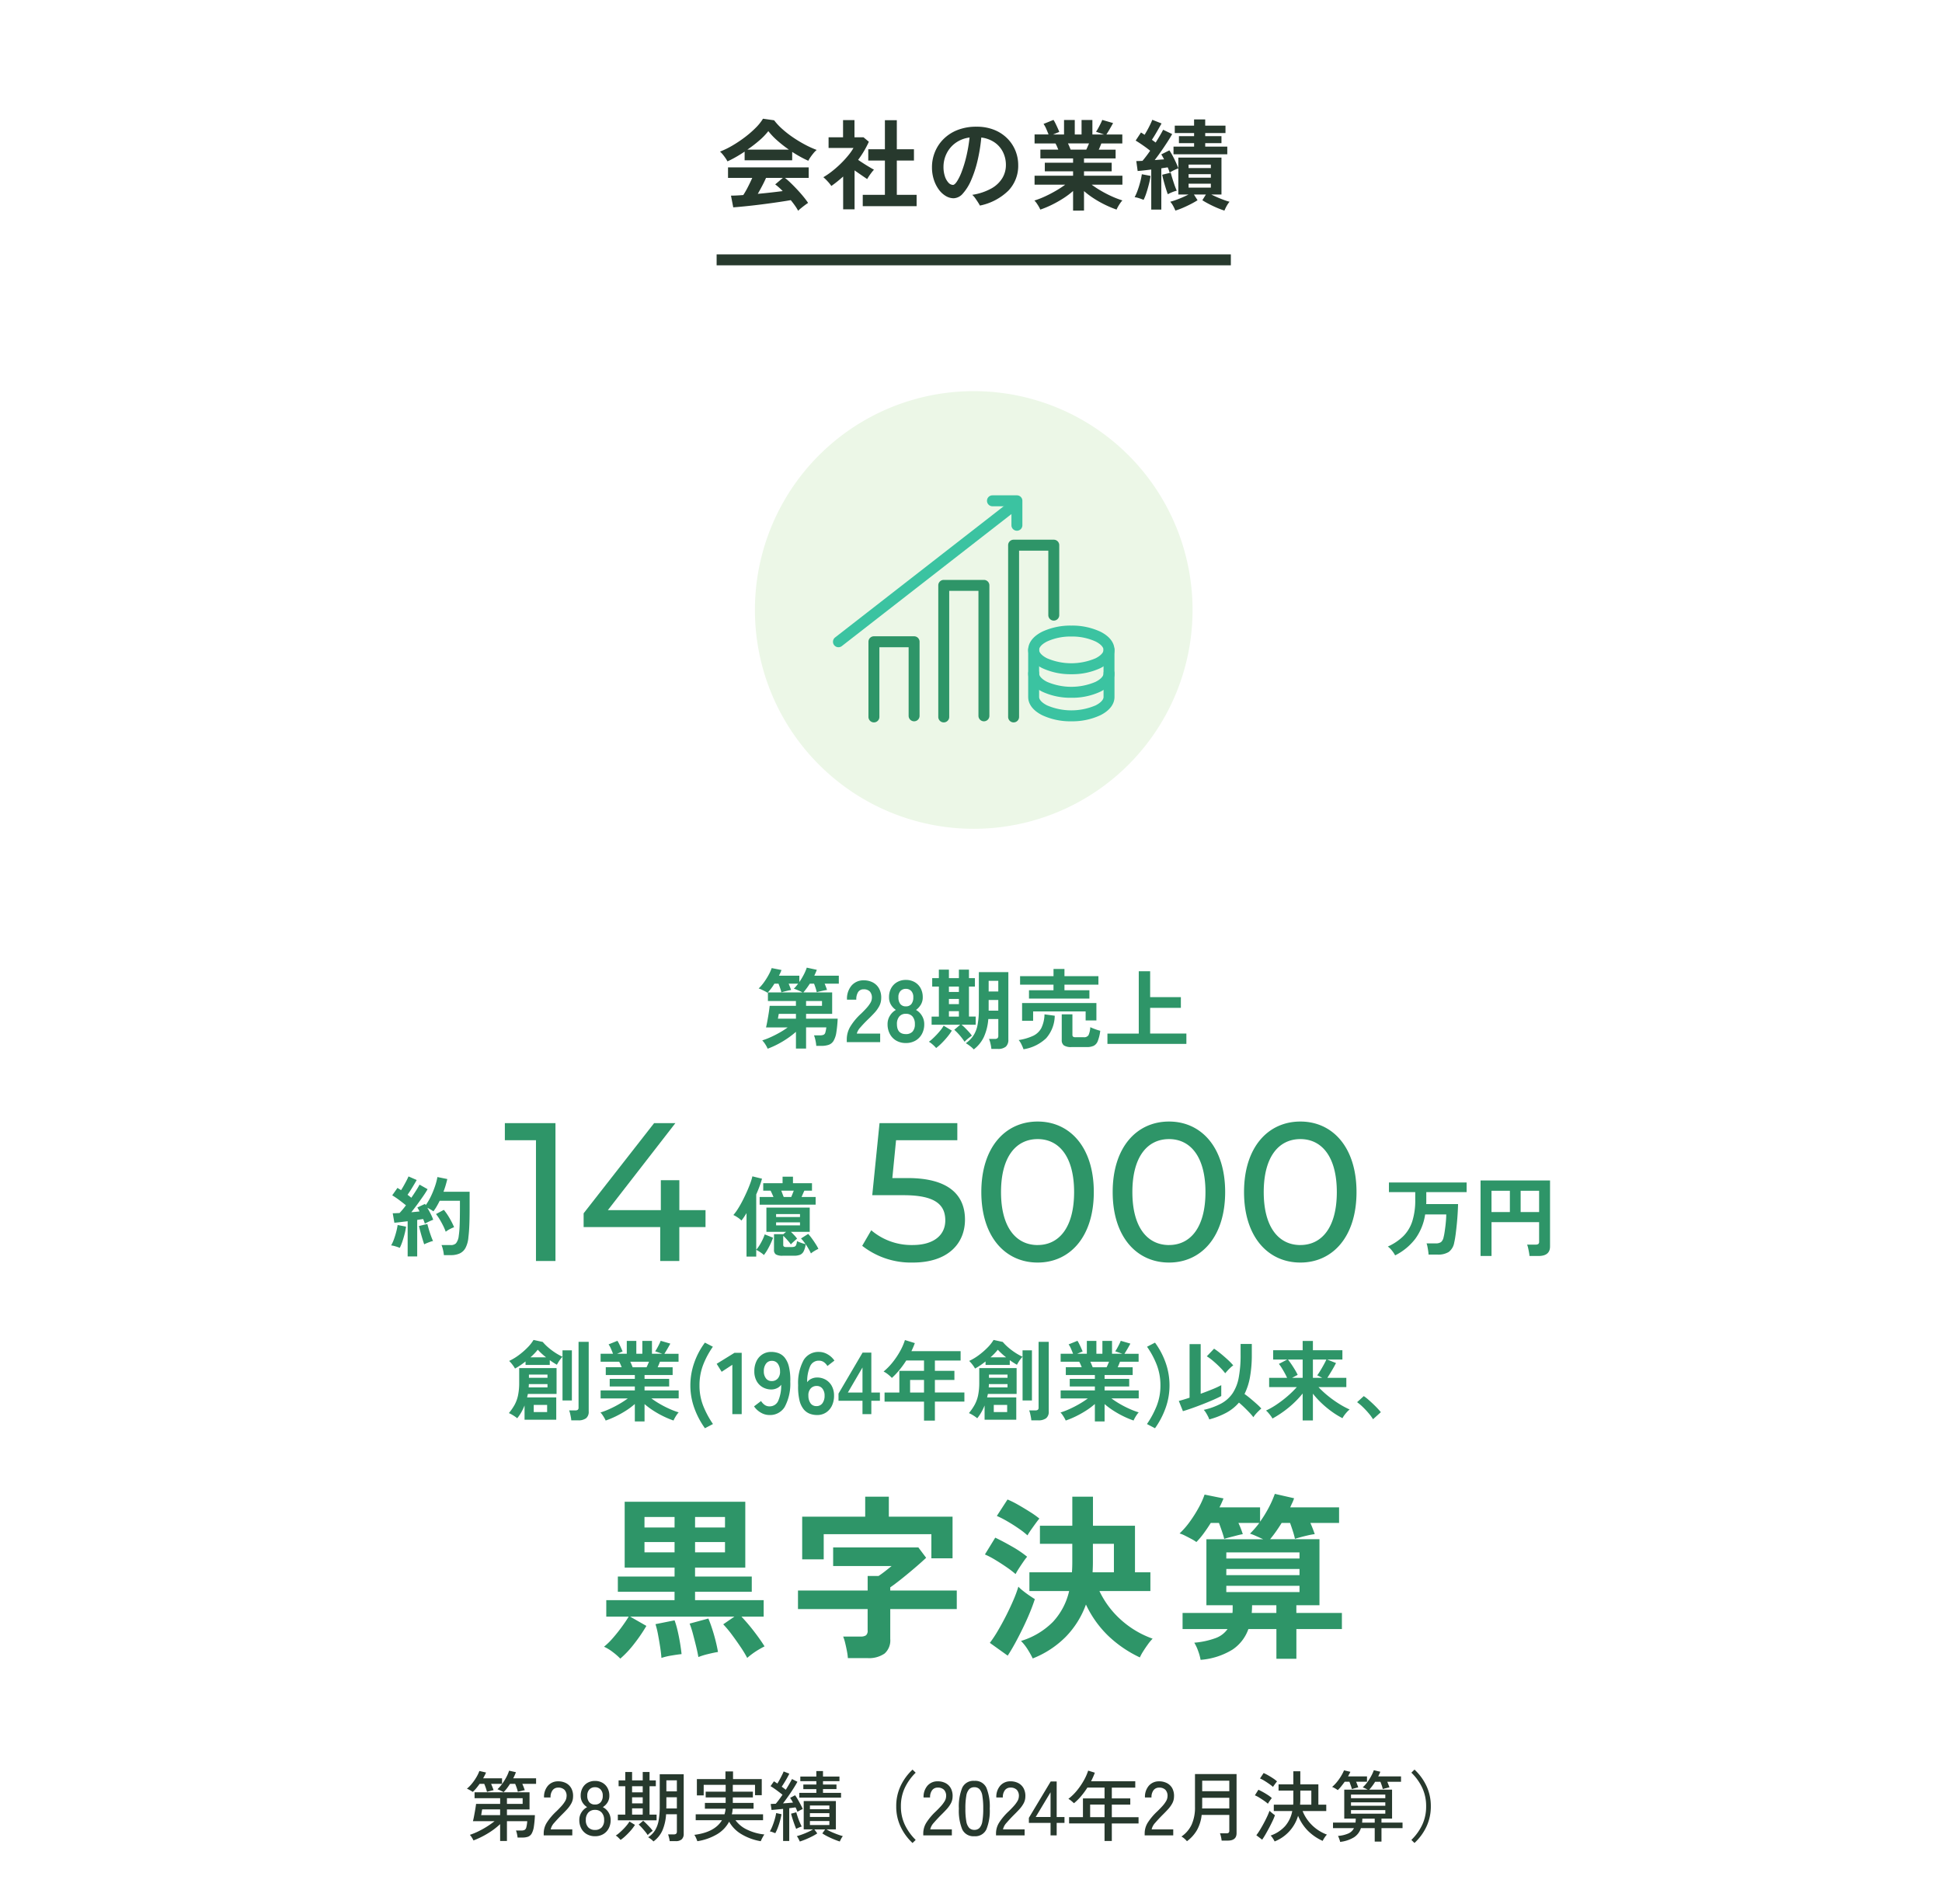 <svg xmlns="http://www.w3.org/2000/svg" width="355" height="348" viewBox="0 0 355 348">
  <g id="グループ_2074" data-name="グループ 2074" transform="translate(13419 -6878.578)">
    <path id="_1000_F_962035266_kceVwJxyztzbqQ0mcsGFZWrDhv7pE0Q6" data-name="1000_F_962035266_kceVwJxyztzbqQ0mcsGFZWrDhv7pE0Q6" d="M0,0H355V348H0Z" transform="translate(-13419 6878.578)" fill="#fff"/>
    <path id="パス_547" data-name="パス 547" d="M-32.346,1.53a8.585,8.585,0,0,0-.567-.918q-.351-.5-.783-1.026-.828.144-1.908.306T-37.89.216q-1.206.162-2.385.3t-2.2.234q-1.017.1-1.737.153l-.414-2.142q.4,0,.981-.027t1.269-.081a15.915,15.915,0,0,0,.855-1.494q.441-.864.783-1.638h-4.428V-6.408H-30.42v1.926h-4.338a13.438,13.438,0,0,1,1.08.954q.594.576,1.206,1.233t1.125,1.287a13.476,13.476,0,0,1,.819,1.1q-.234.144-.594.414t-.7.549A4.981,4.981,0,0,0-32.346,1.53ZM-45.27-7.506a5.234,5.234,0,0,0-.36-.594q-.234-.342-.5-.666a4.253,4.253,0,0,0-.5-.522,15.816,15.816,0,0,0,2.3-1.125,22.867,22.867,0,0,0,2.277-1.53,18.73,18.73,0,0,0,1.962-1.71A9.109,9.109,0,0,0-38.772-15.3l2.034.288a11.021,11.021,0,0,0,1.476,1.584,18.508,18.508,0,0,0,1.971,1.539A23.551,23.551,0,0,0-31.1-10.566a17.341,17.341,0,0,0,2.142.972,4.108,4.108,0,0,0-.576.585q-.306.369-.567.747a4.659,4.659,0,0,0-.387.648q-.7-.306-1.449-.72t-1.5-.9V-7.7h-8.694V-9.288q-.828.558-1.638,1.017T-45.27-7.506Zm3.636-2.142h7.6a22.119,22.119,0,0,1-2.088-1.629A12.926,12.926,0,0,1-37.8-13.032a11.489,11.489,0,0,1-1.638,1.7A23.052,23.052,0,0,1-41.634-9.648Zm1.908,8.082q1.206-.108,2.394-.243t2.16-.261A11.265,11.265,0,0,0-36.54-3.294l1.4-1.188h-3.078q-.306.7-.711,1.467T-39.726-1.566ZM-20.538.684v-2.07h4.05V-7.65H-19.53V-9.72h3.042v-5.31h2.178v5.31h3.132v2.07H-14.31v6.264h3.618V.684Zm-3.582.576V-4.734q-.5.45-1.044.891t-1.116.837a6.6,6.6,0,0,0-.684-.846,8.7,8.7,0,0,0-.774-.756,13.46,13.46,0,0,0,1.521-1.035,19.3,19.3,0,0,0,1.575-1.368,18.082,18.082,0,0,0,1.4-1.512A10.257,10.257,0,0,0-22.23-9.954h-4.554V-11.9h2.646v-3.15h2.088v3.15h1.656l.972.81a17.525,17.525,0,0,1-1.962,3.312q.468.324,1.017.675t1.053.648q.5.3.828.477a5.265,5.265,0,0,0-.423.495q-.243.315-.468.648t-.351.567q-.486-.324-1.1-.747t-1.206-.837V1.26Zm25-.684Q.738.306.5-.063T.009-.792a3.5,3.5,0,0,0-.531-.594A10.394,10.394,0,0,0,3.015-2.574,5.4,5.4,0,0,0,5-4.482a4.627,4.627,0,0,0,.63-2.34A5.255,5.255,0,0,0,5.1-9.189a4.68,4.68,0,0,0-1.53-1.773,5.47,5.47,0,0,0-2.439-.9,30.392,30.392,0,0,1-.7,4.293A20.53,20.53,0,0,1-.738-4.032a8.811,8.811,0,0,1-1.494,2.4,2.326,2.326,0,0,1-1.692.873A2.819,2.819,0,0,1-5.355-1.17,4.289,4.289,0,0,1-6.633-2.349a6.313,6.313,0,0,1-.909-1.809,7.307,7.307,0,0,1-.342-2.286,7.31,7.31,0,0,1,.54-2.772A7.113,7.113,0,0,1-5.76-11.592,7.479,7.479,0,0,1-3.2-13.239a9.273,9.273,0,0,1,3.456-.6,8.505,8.505,0,0,1,3.258.585A7.079,7.079,0,0,1,5.9-11.682,6.779,6.779,0,0,1,7.38-9.432a6.966,6.966,0,0,1,.5,2.61A6.546,6.546,0,0,1,6.1-2.169,10.36,10.36,0,0,1,.882.576ZM-4.05-3.2q.306,0,.729-.63a9.408,9.408,0,0,0,.873-1.791A22.346,22.346,0,0,0-1.611-8.37a28.057,28.057,0,0,0,.6-3.492,5.559,5.559,0,0,0-2.6,1.017A5.241,5.241,0,0,0-5.229-8.9a5.483,5.483,0,0,0-.549,2.4,5.373,5.373,0,0,0,.252,1.719,3.084,3.084,0,0,0,.648,1.161A1.15,1.15,0,0,0-4.05-3.2Zm21.96,4.7V-2.088A14.347,14.347,0,0,1,16.083-.72,21.029,21.029,0,0,1,14,.45a17.846,17.846,0,0,1-2.079.864,4.965,4.965,0,0,0-.27-.531q-.18-.315-.4-.63a2.846,2.846,0,0,0-.414-.495,15.647,15.647,0,0,0,1.89-.729Q13.734-1.53,14.715-2.1A18.185,18.185,0,0,0,16.47-3.24h-5.6V-4.878H17.91v-.81H12.744V-7.254H17.91v-.792H11.934v-1.6H15.21q-.126-.306-.252-.6a3.977,3.977,0,0,0-.27-.531H10.872V-12.42h2.556q-.18-.468-.423-1.026a4.687,4.687,0,0,0-.495-.9l1.818-.738a6.127,6.127,0,0,1,.387.693q.207.423.387.828t.288.675l-1.134.468h2v-2.646h1.962v2.646h1.242v-2.646h1.98v2.646h2.124l-1.458-.5a7.029,7.029,0,0,0,.405-.657q.225-.405.432-.828a6.983,6.983,0,0,0,.3-.675l1.98.576q-.162.306-.4.72t-.459.783q-.225.369-.369.585H26.91v1.638H23.076q-.234.612-.468,1.134h3.078v1.6H19.908v.792h5.058v1.566H19.908v.81h7.02V-3.24H21.312A18.762,18.762,0,0,0,23.058-2.1a20.57,20.57,0,0,0,1.98,1.017,16.562,16.562,0,0,0,1.89.72,3.544,3.544,0,0,0-.4.495q-.216.315-.4.639a5.591,5.591,0,0,0-.27.54A18.984,18.984,0,0,1,23.814.459,19.554,19.554,0,0,1,21.744-.7,15.872,15.872,0,0,1,19.908-2.07V1.494ZM17.46-9.648h2.862q.126-.252.252-.549t.252-.585H16.974q.144.288.27.594T17.46-9.648ZM36.612,1.494q-.162-.4-.4-.837a3.93,3.93,0,0,0-.54-.783,8.629,8.629,0,0,0,.972-.3Q37.224-.63,37.854-.9t1.152-.54H37.152V-6.228q-.342.126-.8.342a6.113,6.113,0,0,0-.783.432q-.072-.216-.162-.459t-.2-.495q-.27.036-.567.081t-.6.1V1.314H32.2V-6.012q-.7.09-1.35.162t-1.134.108L29.466-7.56q.234,0,.522-.009T30.6-7.6A22.363,22.363,0,0,0,32-9.45q-.576-.468-1.3-.972t-1.35-.882l.972-1.476q.162.09.324.2t.342.216q.252-.414.531-.918t.513-1q.234-.495.36-.819l1.692.666q-.4.72-.873,1.539t-.891,1.449q.18.126.351.252t.333.252q.936-1.476,1.368-2.34l1.656.792q-.36.648-.891,1.467T34.011-9.351q-.6.855-1.179,1.611l.882-.072q.432-.036.828-.054-.126-.27-.261-.5t-.243-.414l1.476-.738a11.176,11.176,0,0,1,.621,1.044q.315.594.585,1.188t.432,1.044V-8.19h7.884v6.75H43.182q.54.27,1.17.54t1.206.477a9.332,9.332,0,0,0,.954.3,4.829,4.829,0,0,0-.531.783,8.1,8.1,0,0,0-.405.837q-.63-.2-1.386-.522T42.723.279Q42.012-.09,41.544-.4l.648-1.044H40L40.662-.4q-.468.306-1.179.675T38.016.972A13.92,13.92,0,0,1,36.612,1.494ZM36.27-8.8v-1.4h3.762v-.63H37.26v-1.278h2.772v-.576H36.5v-1.35h3.528v-1.134h2.034v1.134h3.708v1.35H42.066v.576h2.97v1.278h-2.97v.63H46.1v1.4ZM30.8-.468q-.342-.144-.819-.3a4.2,4.2,0,0,0-.819-.189,8.746,8.746,0,0,0,.54-1.224q.27-.738.477-1.53a12.613,12.613,0,0,0,.3-1.44l1.6.306a14.259,14.259,0,0,1-.3,1.476q-.207.828-.459,1.6A8.761,8.761,0,0,1,30.8-.468Zm4.428-1.026q-.144-.378-.342-1.008T34.5-3.825q-.189-.693-.3-1.233l1.566-.378q.108.45.3,1.071t.4,1.224q.216.6.4,1a5.384,5.384,0,0,0-.837.27A7.71,7.71,0,0,0,35.226-1.494Zm3.8-1.206h4.068v-.72H39.024Zm0-1.818h4.068v-.648H39.024Zm0-1.764h4.068v-.63H39.024Z" transform="translate(-13240.75 6915.578)" fill="#27392d"/>
    <path id="パス_548" data-name="パス 548" d="M94,1H0V-1H94Z" transform="translate(-13288 6926.078)" fill="#27392d"/>
    <path id="パス_559" data-name="パス 559" d="M-86.576,1.022v-3.08A13.374,13.374,0,0,1-88.858-.343,15.774,15.774,0,0,1-91.448.924a4.247,4.247,0,0,0-.294-.532,2.875,2.875,0,0,0-.364-.49,12.879,12.879,0,0,0,1.561-.644,16.145,16.145,0,0,0,1.568-.875A15.5,15.5,0,0,0-87.584-2.6h-3.962q.084-.308.168-.742t.168-.9q.084-.462.147-.868t.091-.644h4.4V-6.8h-4.676V-7.882H-81.2v3.136h-4.13V-3.7h5.11A18.164,18.164,0,0,1-80.409-1.6a3.734,3.734,0,0,1-.385,1.239,1.314,1.314,0,0,1-.672.6A3,3,0,0,1-82.53.392h-.854A5.48,5.48,0,0,0-83.5-.294a3.375,3.375,0,0,0-.182-.6h1.022a1.186,1.186,0,0,0,.567-.112.753.753,0,0,0,.308-.483A6.077,6.077,0,0,0-81.62-2.6h-3.71V1.022Zm.63-8.918a1.95,1.95,0,0,0-.294-.168q-.224-.112-.469-.224a2.383,2.383,0,0,0-.357-.14,7.074,7.074,0,0,0,.875-1.008,9.761,9.761,0,0,0,.756-1.218,7.043,7.043,0,0,0,.5-1.176l1.246.28a8.325,8.325,0,0,1-.5,1.12h4.186v1.008h-2.52q.14.308.259.623t.189.539a2.815,2.815,0,0,0-.406.077q-.252.063-.5.119a3.059,3.059,0,0,0-.357.1,6.506,6.506,0,0,0-.21-.728q-.14-.406-.28-.728h-.938q-.28.434-.581.833A6.606,6.606,0,0,1-85.946-7.9Zm-5.628-.056q-.084-.056-.294-.182t-.434-.245a1.531,1.531,0,0,0-.35-.147,6.7,6.7,0,0,0,.931-.952,9.354,9.354,0,0,0,.812-1.169,6.568,6.568,0,0,0,.539-1.127l1.218.28a5.028,5.028,0,0,1-.238.518q-.14.266-.294.546h3.458v1.008h-2q.126.294.252.609t.2.553a2.936,2.936,0,0,0-.371.077l-.483.126q-.238.063-.35.105-.07-.294-.21-.707t-.294-.763h-.84q-.308.434-.623.812A6.587,6.587,0,0,1-91.574-7.952ZM-90.048-3.7h3.472v-1.05h-3.276q-.014.042-.056.266t-.077.462A2.246,2.246,0,0,1-90.048-3.7Zm4.718-2.058h2.87V-6.8h-2.87ZM-78.61,0V-.392a3.7,3.7,0,0,1,.6-1.988,10.784,10.784,0,0,1,1.729-2.03q.476-.462.889-.917a5.638,5.638,0,0,0,.679-.9,1.822,1.822,0,0,0,.28-.868,1.594,1.594,0,0,0-.378-1.232,1.553,1.553,0,0,0-1.148-.406,1.244,1.244,0,0,0-1.022.469,2.083,2.083,0,0,0-.378,1.337h-1.19a3.09,3.09,0,0,1,.721-2.163,2.412,2.412,0,0,1,1.869-.791,3.027,3.027,0,0,1,1.435.329,2.306,2.306,0,0,1,.966.959,2.953,2.953,0,0,1,.315,1.526,2.647,2.647,0,0,1-.322,1.225,5.511,5.511,0,0,1-.8,1.1q-.49.532-1.092,1.12-.672.686-1.225,1.323a2.576,2.576,0,0,0-.651,1.2h3.948V0Zm9.38.154a2.958,2.958,0,0,1-1.491-.371A2.6,2.6,0,0,1-71.736-1.26,3.182,3.182,0,0,1-72.1-2.8a2.537,2.537,0,0,1,.413-1.435,2.679,2.679,0,0,1,1.015-.931,2.623,2.623,0,0,1-.847-.847,2.311,2.311,0,0,1-.329-1.253,2.865,2.865,0,0,1,.336-1.407,2.4,2.4,0,0,1,.924-.945,2.689,2.689,0,0,1,1.358-.336,2.689,2.689,0,0,1,1.358.336,2.4,2.4,0,0,1,.924.945,2.865,2.865,0,0,1,.336,1.407,2.275,2.275,0,0,1-.336,1.253,2.691,2.691,0,0,1-.854.847,2.6,2.6,0,0,1,1.022.931A2.569,2.569,0,0,1-66.374-2.8a3.182,3.182,0,0,1-.364,1.54A2.614,2.614,0,0,1-67.746-.217,2.919,2.919,0,0,1-69.23.154Zm0-1.148a1.618,1.618,0,0,0,1.218-.462,1.876,1.876,0,0,0,.448-1.358,1.938,1.938,0,0,0-.448-1.358,1.569,1.569,0,0,0-1.218-.49,1.591,1.591,0,0,0-1.225.49,1.919,1.919,0,0,0-.455,1.358,1.858,1.858,0,0,0,.455,1.358A1.641,1.641,0,0,0-69.23-.994Zm0-4.648a1.308,1.308,0,0,0,1.043-.427,1.745,1.745,0,0,0,.371-1.183,1.569,1.569,0,0,0-.4-1.148,1.362,1.362,0,0,0-1.015-.406,1.357,1.357,0,0,0-1.022.406,1.585,1.585,0,0,0-.392,1.148,1.767,1.767,0,0,0,.364,1.183A1.3,1.3,0,0,0-69.23-5.642Zm10.682,6.748a2.9,2.9,0,0,0-.434-.4,5.891,5.891,0,0,0-.532-.371,4.1,4.1,0,0,0,1.281-1.3,5.3,5.3,0,0,0,.644-1.82A14.511,14.511,0,0,0-57.4-5.292v-5.88h4.382V-.28a1.32,1.32,0,0,1-.35.987A1.577,1.577,0,0,1-54.5,1.05H-55.58A4.575,4.575,0,0,0-55.7.406a5.6,5.6,0,0,0-.175-.588h1.064q.546,0,.546-.49V-3.864h-1.974A8.877,8.877,0,0,1-56.9-.924,5.016,5.016,0,0,1-58.548,1.106Zm-6.51-3.864V-3.794H-63.7V-8.988h-1.218v-1.064H-63.7v-1.54h1.246v1.54h1.946v-1.54h1.246v1.54h1.148v1.064h-1.148v5.194h1.288v1.036Zm.5,3.584a5.515,5.515,0,0,0-.42-.434,2.378,2.378,0,0,0-.462-.364,4.256,4.256,0,0,0,.616-.455q.35-.3.721-.672a9.95,9.95,0,0,0,.679-.749,5.719,5.719,0,0,0,.49-.686l1.008.616A8.389,8.389,0,0,1-62.7-.889,12.994,12.994,0,0,1-63.658.1,6.959,6.959,0,0,1-64.554.826ZM-56.2-4.928h1.932V-6.972h-1.918v1.68q0,.1-.007.182T-56.2-4.928Zm.014-3.122h1.918v-2.016h-1.918ZM-59.6-.056a6.084,6.084,0,0,0-.476-.651q-.294-.357-.6-.7a5.88,5.88,0,0,0-.574-.567l.826-.7q.252.21.588.546t.658.686a5.7,5.7,0,0,1,.5.616,2.752,2.752,0,0,0-.287.2q-.189.147-.371.308A2.9,2.9,0,0,0-59.6-.056Zm-2.856-3.738h1.946V-4.942h-1.946Zm0-4.074h1.946v-1.12h-1.946Zm0,2.016h1.946V-6.958h-1.946Zm11.928,6.916q-.042-.14-.14-.378t-.21-.462a1.669,1.669,0,0,0-.2-.322q3.724-.462,5.054-2.674h-4.8V-3.85h5.264q.07-.238.126-.5a3.3,3.3,0,0,0,.07-.525h-3.78V-5.936h3.794V-6.944H-49v-1.05h3.654V-9.24h-4.018v1.932H-50.61V-10.29h5.222v-1.4H-44v1.4h5.25v2.94h-1.232V-9.24h-4.06v1.246h3.668v1.05h-3.668v1.008h3.794v1.064h-3.822a4.374,4.374,0,0,1-.154,1.022h5.712v1.078h-5.04a5.464,5.464,0,0,0,2.107,1.715,9.371,9.371,0,0,0,3.171.889A3.714,3.714,0,0,0-38.5.189q-.14.245-.259.49t-.175.385A10.1,10.1,0,0,1-42.469-.224a6.145,6.145,0,0,1-2.247-2.282A5.88,5.88,0,0,1-46.893-.224,10.123,10.123,0,0,1-50.526,1.064Zm18.732.056q-.084-.2-.238-.5A2.553,2.553,0,0,0-32.34.14q.378-.1.917-.294T-30.331-.6a7.881,7.881,0,0,0,.959-.5H-31.08v-5.18h5.88v5.18h-1.722a8.928,8.928,0,0,0,.973.5q.553.245,1.1.441t.924.294a2.8,2.8,0,0,0-.315.483q-.161.3-.245.5-.49-.154-1.1-.406T-26.754.175a8.294,8.294,0,0,1-.924-.539l.518-.728h-1.974l.532.728a8.294,8.294,0,0,1-.924.539q-.56.287-1.162.539T-31.794,1.12Zm-3.052-.1V-4.844q-.6.056-1.155.112t-.959.084l-.154-1.092q.2-.014.427-.021t.5-.021q.28-.322.595-.749t.637-.9q-.476-.378-1.071-.819A13.334,13.334,0,0,0-37.142-9l.616-.882q.154.084.308.189l.322.217q.21-.336.434-.749t.42-.812q.2-.4.294-.651l1.036.406q-.266.56-.651,1.211T-35.1-8.9q.2.14.385.28t.357.28q.77-1.232,1.134-1.96l.994.5q-.294.546-.735,1.239t-.938,1.4q-.5.707-.959,1.309.49-.028.959-.07t.861-.07a9.231,9.231,0,0,0-.518-.868l.9-.476a7.539,7.539,0,0,1,.511.791q.259.455.5.91t.392.819a5.035,5.035,0,0,0-.49.231,5.451,5.451,0,0,0-.476.273q-.07-.182-.154-.385t-.2-.427q-.252.042-.539.077l-.609.077V1.022ZM-31.892-6.9V-7.77h3.122v-.686h-2.38V-9.3h2.38v-.616H-31.7v-.84h2.926V-11.76h1.218v1.008h3.01v.84h-3.01V-9.3h2.464v.84h-2.464v.686h3.3V-6.9Zm-4.382,6.5-.5-.189a1.938,1.938,0,0,0-.5-.133,6.772,6.772,0,0,0,.476-.987,12.736,12.736,0,0,0,.42-1.232,10.483,10.483,0,0,0,.266-1.141l.966.21a10.878,10.878,0,0,1-.259,1.19q-.175.644-.406,1.253A7.513,7.513,0,0,1-36.274-.406Zm3.822-.784q-.14-.322-.322-.826t-.35-1.029q-.168-.525-.266-.931l.952-.252q.1.378.266.868t.364.952q.2.462.364.784a3.883,3.883,0,0,0-.518.189A3.95,3.95,0,0,0-32.452-1.19Zm2.506-.714h3.556v-.728h-3.556Zm0-1.47h3.556V-4.06h-3.556Zm0-1.414h3.556V-5.46h-3.556Zm18.76,6.174a9.7,9.7,0,0,1-2.17-2.961,8.58,8.58,0,0,1-.812-3.745,8.58,8.58,0,0,1,.812-3.745,9.7,9.7,0,0,1,2.17-2.961l.574.56A9.7,9.7,0,0,0-12.6-8.687a7.816,7.816,0,0,0-.714,3.367A7.816,7.816,0,0,0-12.6-1.953,9.7,9.7,0,0,0-10.612.826ZM-9.226,0V-.392a3.7,3.7,0,0,1,.6-1.988A10.784,10.784,0,0,1-6.9-4.41q.476-.462.889-.917a5.638,5.638,0,0,0,.679-.9,1.822,1.822,0,0,0,.28-.868A1.594,1.594,0,0,0-5.432-8.33,1.553,1.553,0,0,0-6.58-8.736,1.244,1.244,0,0,0-7.6-8.267,2.083,2.083,0,0,0-7.98-6.93H-9.17a3.09,3.09,0,0,1,.721-2.163A2.412,2.412,0,0,1-6.58-9.884a3.027,3.027,0,0,1,1.435.329,2.306,2.306,0,0,1,.966.959A2.953,2.953,0,0,1-3.864-7.07a2.647,2.647,0,0,1-.322,1.225,5.512,5.512,0,0,1-.8,1.1q-.49.532-1.092,1.12Q-6.748-2.94-7.3-2.3a2.576,2.576,0,0,0-.651,1.2H-4V0ZM.112.154A2.249,2.249,0,0,1-2.1-1.092,8.98,8.98,0,0,1-2.716-4.9,9.031,9.031,0,0,1-2.1-8.715,2.247,2.247,0,0,1,.112-9.968a2.235,2.235,0,0,1,2.2,1.253A9.031,9.031,0,0,1,2.926-4.9,8.98,8.98,0,0,1,2.31-1.092,2.237,2.237,0,0,1,.112.154Zm0-1.162a1.277,1.277,0,0,0,.945-.357,2.31,2.31,0,0,0,.518-1.211A13.157,13.157,0,0,0,1.736-4.9a13.26,13.26,0,0,0-.161-2.338,2.31,2.31,0,0,0-.518-1.211,1.277,1.277,0,0,0-.945-.357,1.283,1.283,0,0,0-.938.357,2.309,2.309,0,0,0-.532,1.211A12.719,12.719,0,0,0-1.526-4.9a12.62,12.62,0,0,0,.168,2.324A2.309,2.309,0,0,0-.826-1.365,1.283,1.283,0,0,0,.112-1.008ZM4.074,0V-.392a3.7,3.7,0,0,1,.6-1.988A10.784,10.784,0,0,1,6.4-4.41q.476-.462.889-.917a5.638,5.638,0,0,0,.679-.9,1.822,1.822,0,0,0,.28-.868A1.594,1.594,0,0,0,7.868-8.33,1.553,1.553,0,0,0,6.72-8.736,1.244,1.244,0,0,0,5.7-8.267,2.083,2.083,0,0,0,5.32-6.93H4.13a3.09,3.09,0,0,1,.721-2.163A2.412,2.412,0,0,1,6.72-9.884a3.027,3.027,0,0,1,1.435.329,2.306,2.306,0,0,1,.966.959A2.953,2.953,0,0,1,9.436-7.07a2.647,2.647,0,0,1-.322,1.225,5.512,5.512,0,0,1-.8,1.1q-.49.532-1.092,1.12Q6.552-2.94,6-2.3a2.576,2.576,0,0,0-.651,1.2H9.3V0Zm9.968,0V-2.282H10.08v-.924l3.99-6.65h1.092v6.5H16.59v1.078H15.162V0ZM11.326-3.36h2.716V-7.882ZM23.912,1.022V-2.184H17.43V-3.332h2.534v-3.43h3.948V-8.736H20.776a14.784,14.784,0,0,1-1.134,1.547A9.955,9.955,0,0,1,18.326-5.88q-.168-.154-.462-.406a3.083,3.083,0,0,0-.56-.392A9.432,9.432,0,0,0,18.865-8.2a12.638,12.638,0,0,0,1.253-1.834,9.571,9.571,0,0,0,.8-1.806l1.218.378q-.14.392-.315.784t-.371.784h8.078v1.162H25.242v1.974h3.374v1.134H25.242v2.3h4.886v1.148H25.242V1.022ZM21.28-3.332h2.632v-2.3H21.28ZM31.248,0V-.392a3.7,3.7,0,0,1,.595-1.988,10.784,10.784,0,0,1,1.729-2.03q.476-.462.889-.917a5.638,5.638,0,0,0,.679-.9,1.822,1.822,0,0,0,.28-.868,1.594,1.594,0,0,0-.378-1.232,1.553,1.553,0,0,0-1.148-.406,1.244,1.244,0,0,0-1.022.469,2.083,2.083,0,0,0-.378,1.337H31.3a3.09,3.09,0,0,1,.721-2.163,2.412,2.412,0,0,1,1.869-.791,3.027,3.027,0,0,1,1.435.329A2.306,2.306,0,0,1,36.3-8.6,2.953,2.953,0,0,1,36.61-7.07a2.647,2.647,0,0,1-.322,1.225,5.512,5.512,0,0,1-.8,1.1Q35-4.214,34.4-3.626q-.672.686-1.225,1.323a2.576,2.576,0,0,0-.651,1.2H36.47V0Zm7.728,1.064A3.735,3.735,0,0,0,38.521.6,2.665,2.665,0,0,0,37.968.21,5.468,5.468,0,0,0,39.83-1.96a7.7,7.7,0,0,0,.616-3.29v-5.964h7.6V-.406q0,1.358-1.6,1.358H45.318A6.186,6.186,0,0,0,45.2.259a3.592,3.592,0,0,0-.189-.637h1.148a.687.687,0,0,0,.434-.1.5.5,0,0,0,.126-.4V-3.738H41.664A7.224,7.224,0,0,1,40.8-.952,6.719,6.719,0,0,1,38.976,1.064Zm2.772-5.992h4.97V-6.874H41.762v1.61q0,.084-.007.168T41.748-4.928Zm.014-3.15h4.956V-10H41.762ZM55.006,1.106A4.87,4.87,0,0,0,54.691.56a3.256,3.256,0,0,0-.413-.532,6.376,6.376,0,0,0,2.639-1.722,5.85,5.85,0,0,0,1.309-2.758H54.852V-5.614h3.542a4.012,4.012,0,0,0,.028-.469V-8.19h-2.7V-9.324h2.7v-2.394H59.7v2.394H63v3.71h1.442v1.162H60.116a7.258,7.258,0,0,0,1.043,1.82A7.645,7.645,0,0,0,62.7-1.141a7.608,7.608,0,0,0,1.869,1A2.208,2.208,0,0,0,64.274.2q-.168.231-.3.455a3.647,3.647,0,0,0-.189.35A9.108,9.108,0,0,1,61.061-.868,8.474,8.474,0,0,1,59.29-3.584,7.246,7.246,0,0,1,55.006,1.106ZM52.724.784,51.66-.028a10.035,10.035,0,0,0,.658-.966q.35-.574.693-1.211t.623-1.239a11.13,11.13,0,0,0,.434-1.05q.084.084.273.245t.392.322a2.622,2.622,0,0,0,.329.231,8.915,8.915,0,0,1-.42,1.029q-.28.6-.623,1.246T53.34-.189Q53,.392,52.724.784Zm6.93-6.4h2.058V-8.19H59.7v1.638Q59.7-6.076,59.654-5.614Zm-5.88-.168a5.992,5.992,0,0,0-.686-.539q-.434-.3-.889-.581a5.424,5.424,0,0,0-.805-.42l.644-1.022q.392.182.847.434t.882.532a5.1,5.1,0,0,1,.721.56q-.07.084-.224.294t-.294.42A3.321,3.321,0,0,0,53.774-5.782Zm.938-3.08a8.245,8.245,0,0,0-.686-.532q-.434-.308-.889-.588a5.424,5.424,0,0,0-.805-.42l.658-.994a8.209,8.209,0,0,1,.833.42q.469.266.91.56a5.375,5.375,0,0,1,.707.546q-.07.084-.224.287t-.3.406A2.513,2.513,0,0,0,54.712-8.862ZM66.976,1.19a1.737,1.737,0,0,0-.084-.336q-.07-.21-.154-.427A2.036,2.036,0,0,0,66.584.1a5.9,5.9,0,0,0,1.925-.462,2.079,2.079,0,0,0,1-.966H65.674V-2.338H69.79a5.886,5.886,0,0,0,.042-.728h-2.1V-8.358h4.284q-.2-.112-.483-.245a3.618,3.618,0,0,0-.427-.175,6.173,6.173,0,0,0,.826-.924,9.537,9.537,0,0,0,.707-1.113,7.635,7.635,0,0,0,.5-1.1l1.19.28q-.084.2-.182.413t-.21.441h4.172v.98H75.6l.224.56q.112.28.168.476a2.639,2.639,0,0,0-.4.077q-.245.063-.476.119a3.22,3.22,0,0,0-.343.1,5.3,5.3,0,0,0-.182-.651q-.126-.371-.252-.679h-.966A9.2,9.2,0,0,1,72.3-8.358h4.172v5.292H74.536v.728h3.85V-1.33h-3.85V1.134H73.3V-1.33h-2.52A3.132,3.132,0,0,1,69.524.343,6.2,6.2,0,0,1,66.976,1.19Zm-.434-9.464a2.8,2.8,0,0,0-.287-.2q-.2-.126-.413-.238a1.437,1.437,0,0,0-.336-.14,6.841,6.841,0,0,0,.868-.889,9.173,9.173,0,0,0,.763-1.078,8.131,8.131,0,0,0,.553-1.071l1.162.266q-.084.2-.2.406t-.224.434H71.89v.98H69.9q.112.266.217.546t.175.49a2.726,2.726,0,0,0-.364.077q-.238.063-.462.126t-.336.105q-.07-.28-.2-.644t-.252-.7h-.868q-.308.434-.63.833A6.259,6.259,0,0,1,66.542-8.274ZM68.964-6.8h6.272v-.658H68.964Zm0,2.828h6.272V-4.62H68.964Zm0-1.442h6.272v-.63H68.964Zm2.03,3.08H73.3v-.728H71.036A6.346,6.346,0,0,1,70.994-2.338ZM80.57,1.386,80,.826a9.467,9.467,0,0,0,1.995-2.779A7.882,7.882,0,0,0,82.7-5.32a7.882,7.882,0,0,0-.707-3.367A9.467,9.467,0,0,0,80-11.466l.574-.56a9.7,9.7,0,0,1,2.17,2.961,8.58,8.58,0,0,1,.812,3.745,8.58,8.58,0,0,1-.812,3.745A9.7,9.7,0,0,1,80.57,1.386Z" transform="translate(-13241 7214.078)" fill="#27392d"/>
    <path id="パス_550" data-name="パス 550" d="M-37.672,1.2A5.071,5.071,0,0,0-38.1.4a4.343,4.343,0,0,0-.56-.72,13.558,13.558,0,0,0,1.536-.592q.816-.368,1.624-.824a14.445,14.445,0,0,0,1.48-.952h-3.952q.1-.384.2-.928t.2-1.12q.1-.576.168-1.08t.1-.824h4.8v-.88h-5.12V-9.088h6.32a3.852,3.852,0,0,0-.48-.248q-.3-.136-.616-.264a4.522,4.522,0,0,0-.488-.176,4.351,4.351,0,0,0,.4-.424q.192-.232.384-.488h-1.728q.128.3.248.616t.2.536q-.208.032-.56.112t-.688.168q-.336.088-.528.152a7.374,7.374,0,0,0-.216-.736q-.152-.448-.312-.848h-.752q-.3.5-.632.928a7.2,7.2,0,0,1-.632.736A3.07,3.07,0,0,0-38.16-9.3q-.312-.16-.64-.312a3.153,3.153,0,0,0-.52-.2,7.628,7.628,0,0,0,.968-1.12,12.862,12.862,0,0,0,.848-1.344,7.858,7.858,0,0,0,.568-1.264l1.792.352a7.524,7.524,0,0,1-.464,1.04h3.728v1.152a11.7,11.7,0,0,0,.808-1.336,8.64,8.64,0,0,0,.552-1.288l1.84.4q-.1.256-.216.52t-.248.552h4.48v1.456h-2.592q.128.3.248.616t.184.536q-.256.032-.632.112t-.712.16q-.336.08-.528.144a7.18,7.18,0,0,0-.208-.768q-.144-.448-.288-.8h-.768q-.3.464-.608.88t-.576.72h5.264v3.92h-4.768v.88h5.776a22.253,22.253,0,0,1-.248,2.544,4.268,4.268,0,0,1-.5,1.5,1.7,1.7,0,0,1-.872.728,4.092,4.092,0,0,1-1.392.2h-.9a7.335,7.335,0,0,0-.152-1.024,5,5,0,0,0-.264-.9H-28.1a1.681,1.681,0,0,0,.64-.1.623.623,0,0,0,.328-.408,5.343,5.343,0,0,0,.184-.952h-3.7V1.168H-32.5V-1.888A15.477,15.477,0,0,1-34.1-.656,17.023,17.023,0,0,1-35.888.408,16.394,16.394,0,0,1-37.672,1.2ZM-35.8-4.288h3.3v-.88H-35.64q0,.016-.04.216t-.072.408A2.233,2.233,0,0,1-35.8-4.288Zm5.152-2.352h2.912v-.88h-2.912ZM-23.208,0V-.528a4.583,4.583,0,0,1,.6-2.24A10.731,10.731,0,0,1-20.6-5.2q.5-.48.944-.968a6.242,6.242,0,0,0,.736-.96,1.879,1.879,0,0,0,.3-.9,1.652,1.652,0,0,0-.376-1.232,1.486,1.486,0,0,0-1.112-.4,1.152,1.152,0,0,0-1.024.5,2.464,2.464,0,0,0-.336,1.392h-1.7a3.7,3.7,0,0,1,.848-2.592A2.852,2.852,0,0,1-20.1-11.3a3.5,3.5,0,0,1,1.656.384A2.787,2.787,0,0,1-17.3-9.792a3.413,3.413,0,0,1,.384,1.808,3.094,3.094,0,0,1-.352,1.392,5.867,5.867,0,0,1-.888,1.24q-.552.6-1.256,1.272-.736.72-1.3,1.376a2.7,2.7,0,0,0-.664,1.136h4.272V0Zm10.8.16a3.439,3.439,0,0,1-1.744-.432,3.038,3.038,0,0,1-1.176-1.216A3.741,3.741,0,0,1-15.752-3.3a2.831,2.831,0,0,1,.44-1.544,2.978,2.978,0,0,1,1.08-1.048,3,3,0,0,1-.9-.952,2.6,2.6,0,0,1-.352-1.368,3.379,3.379,0,0,1,.392-1.656A2.833,2.833,0,0,1-14-10.976a3.137,3.137,0,0,1,1.592-.4,3.169,3.169,0,0,1,1.608.4A2.833,2.833,0,0,1-9.712-9.864,3.379,3.379,0,0,1-9.32-8.208,2.554,2.554,0,0,1-9.68-6.84a3.261,3.261,0,0,1-.872.952A2.918,2.918,0,0,1-9.48-4.84,2.869,2.869,0,0,1-9.048-3.3,3.673,3.673,0,0,1-9.48-1.48,3.107,3.107,0,0,1-10.664-.272,3.439,3.439,0,0,1-12.408.16Zm0-1.632a1.589,1.589,0,0,0,1.224-.456,1.972,1.972,0,0,0,.424-1.384,2.058,2.058,0,0,0-.424-1.368,1.51,1.51,0,0,0-1.224-.5,1.491,1.491,0,0,0-1.208.5,2.058,2.058,0,0,0-.424,1.368Q-14.04-1.472-12.408-1.472Zm0-5.072a1.221,1.221,0,0,0,1.016-.432,1.908,1.908,0,0,0,.344-1.216,1.589,1.589,0,0,0-.384-1.168,1.322,1.322,0,0,0-.976-.384,1.322,1.322,0,0,0-.976.384,1.589,1.589,0,0,0-.384,1.168,1.908,1.908,0,0,0,.344,1.216A1.221,1.221,0,0,0-12.408-6.544ZM.008,1.328a4.859,4.859,0,0,0-.664-.6A6.71,6.71,0,0,0-1.448.192a5.338,5.338,0,0,0,1.392-1.4A5.394,5.394,0,0,0,.7-3.16,14.761,14.761,0,0,0,.936-6v-6.8H6.328V-.48a1.673,1.673,0,0,1-.456,1.3,2.19,2.19,0,0,1-1.5.416H3.224A6.666,6.666,0,0,0,3.064.28a4.887,4.887,0,0,0-.272-.872H3.848a.717.717,0,0,0,.5-.136.536.536,0,0,0,.144-.408V-4.224H2.664A9.709,9.709,0,0,1,1.856-.952,6.235,6.235,0,0,1,.008,1.328ZM-1.672-.064Q-1.9-.416-2.224-.832t-.68-.792a7.785,7.785,0,0,0-.656-.632l1.088-.928H-7.7V-4.672h1.328V-10.16H-7.592V-11.7h1.216v-1.552h1.84V-11.7h1.824v-1.552h1.84V-11.7H.216v1.536H-.872v5.488H.36v1.488H-2.232a7.748,7.748,0,0,1,.664.6q.36.36.7.736a6.164,6.164,0,0,1,.528.664q-.144.1-.408.3t-.52.424A3.506,3.506,0,0,0-1.672-.064Zm-5.2,1.136A6.166,6.166,0,0,0-7.52.424a4.127,4.127,0,0,0-.68-.5A5.177,5.177,0,0,0-7.552-.6q.376-.344.776-.768t.744-.856A5.588,5.588,0,0,0-5.5-3.008l1.5.9A10.211,10.211,0,0,1-4.856-.92Q-5.368-.3-5.9.224A9.363,9.363,0,0,1-6.872,1.072Zm9.6-6.832h1.76V-7.712H2.728Zm0-3.5h1.76v-1.952H2.728ZM-4.536-4.672h1.824v-.992H-4.536Zm0-4.5h1.824v-.992H-4.536Zm0,2.224h1.824V-7.9H-4.536ZM10.1-7.968v-1.52h4.48v-1.024H8.472v-1.552h6.112v-1.312h2v1.312h6.208v1.552H16.584v1.024h4.56v1.52ZM8.84-3.9V-7.152H22.424v3.184H20.456V-5.616h-9.6V-3.9ZM17.88.9A2.428,2.428,0,0,1,16.488.6a1.163,1.163,0,0,1-.4-1V-5.088H18.04v3.744A.434.434,0,0,0,18.16-1a.757.757,0,0,0,.472.1H20.12a.914.914,0,0,0,.864-.384,3.922,3.922,0,0,0,.32-1.456,8.51,8.51,0,0,0,.872.36,9.107,9.107,0,0,0,.952.3,7.6,7.6,0,0,1-.456,1.888,1.612,1.612,0,0,1-.752.864A3,3,0,0,1,20.648.9ZM9.1,1.3A7.872,7.872,0,0,0,8.736.44a3.492,3.492,0,0,0-.52-.824,9.774,9.774,0,0,0,2.632-.768A3.286,3.286,0,0,0,12.36-2.584a6.041,6.041,0,0,0,.576-2.5l1.872.256A6.352,6.352,0,0,1,13.24-.72,7.7,7.7,0,0,1,9.1,1.3ZM24.44.32V-1.568h5.728V-12.96h2.08v4.736h5.616v1.952H32.248v4.7h6.624V.32Z" transform="translate(-13241 7069.078)" fill="#2e9568"/>
    <path id="パス_551" data-name="パス 551" d="M-4.48,1.168V-5.264q-.688.08-1.328.16t-1.1.112l-.3-1.728q.256,0,.576-.016l.672-.032q.256-.272.56-.632t.608-.776q-.528-.432-1.208-.944A15.521,15.521,0,0,0-7.3-10l.96-1.36q.144.1.312.2l.344.216q.24-.368.5-.832t.5-.92q.232-.456.36-.76l1.5.656q-.384.672-.832,1.408T-4.5-10.1q.192.144.368.28t.32.264q.48-.7.888-1.344t.616-1.056l1.472.832q-.32.576-.824,1.3T-2.72-8.336q-.56.752-1.088,1.424.416-.032.8-.072l.7-.072a4.284,4.284,0,0,0-.2-.384l-.2-.336,1.392-.656a.578.578,0,0,0,.072.112.578.578,0,0,1,.072.112A10.925,10.925,0,0,0-.224-9.832,16.276,16.276,0,0,0,.52-11.664a11.277,11.277,0,0,0,.44-1.68l1.808.368q-.128.544-.3,1.136t-.4,1.184H6.848v2.768q0,1.392-.024,2.4t-.072,1.76q-.048.752-.128,1.392a5.01,5.01,0,0,1-.536,1.96A2.32,2.32,0,0,1,5.016.632a3.891,3.891,0,0,1-1.592.3H2.144a6.666,6.666,0,0,0-.16-.952,5.435,5.435,0,0,0-.272-.888h1.68a1.3,1.3,0,0,0,.96-.32,2.581,2.581,0,0,0,.5-1.312,16.616,16.616,0,0,0,.168-1.912q.056-1.256.056-3.432v-1.12h-3.7Q1.12-8.48.832-7.984a8.465,8.465,0,0,1-.608.912,4.752,4.752,0,0,0-.512-.336q-.3-.176-.592-.32.32.544.616,1.136A8.886,8.886,0,0,1,.192-5.536q-.3.112-.768.328a7.76,7.76,0,0,0-.752.392q-.064-.176-.144-.4t-.176-.448q-.24.032-.512.072t-.576.088V1.168ZM-5.92-.4A8.007,8.007,0,0,0-6.7-.672a4.428,4.428,0,0,0-.8-.176,6.62,6.62,0,0,0,.5-1.088q.24-.656.424-1.36a11.212,11.212,0,0,0,.264-1.28l1.536.3A10.073,10.073,0,0,1-5.032-2.96q-.184.736-.416,1.416A8.487,8.487,0,0,1-5.92-.4Zm8.4-2.944a10.279,10.279,0,0,0-.472-1.1q-.3-.6-.64-1.168A9.128,9.128,0,0,0,.7-6.576l1.44-.768a11.392,11.392,0,0,1,1.04,1.52,14.072,14.072,0,0,1,.832,1.648,6.666,6.666,0,0,0-.808.368A4.335,4.335,0,0,0,2.48-3.344Zm-3.936,2.3q-.144-.416-.336-1.048t-.36-1.264q-.168-.632-.264-1.032L-.88-4.768q.1.4.272.992T-.224-2.6a10.2,10.2,0,0,0,.384.952A2.919,2.919,0,0,0-.36-1.5q-.312.112-.608.232A3.873,3.873,0,0,0-1.456-1.04Z" transform="translate(-13340 7107.078)" fill="#2e9568"/>
    <path id="パス_552" data-name="パス 552" d="M1.072,1.04A2.369,2.369,0,0,1-.16.808.95.95,0,0,1-.512-.048V-2.9h1.7L1.7-3.328H-1.9V-7.76h7.92v4.432H2.576q.3.288.632.64a5.535,5.535,0,0,1,.5.608q-.128.1-.352.3t-.44.4a3.421,3.421,0,0,0-.344.36,4.052,4.052,0,0,0-.376-.5q-.248-.288-.52-.584t-.5-.5V-.944a.379.379,0,0,0,.112.3.694.694,0,0,0,.432.1h.96a1.829,1.829,0,0,0,.528-.064.526.526,0,0,0,.32-.3,2.284,2.284,0,0,0,.16-.728,5.816,5.816,0,0,0,.744.312,7.409,7.409,0,0,0,.824.248q-.208-.3-.424-.576a5.468,5.468,0,0,0-.408-.464l1.312-.832a8.394,8.394,0,0,1,.656.808q.368.5.7,1.024a7.417,7.417,0,0,1,.512.9A6.217,6.217,0,0,0,6.9.16,3.837,3.837,0,0,0,6.24.624a7.875,7.875,0,0,0-.4-.784q-.256-.448-.56-.9A4.007,4.007,0,0,1,4.9.256,1.322,1.322,0,0,1,4.24.872a2.949,2.949,0,0,1-1.088.168Zm-6.608.16V-6.752q-.24.4-.472.744t-.456.616a4.109,4.109,0,0,0-.7-.568,4.885,4.885,0,0,0-.776-.44A8.759,8.759,0,0,0-7.12-7.512q.432-.68.848-1.488t.784-1.632q.368-.824.64-1.568a9.651,9.651,0,0,0,.384-1.272l1.76.432q-.16.608-.432,1.344T-3.76-10.16V-.048A6.743,6.743,0,0,0-3.144-.9a10.19,10.19,0,0,0,.56-1.032,7.893,7.893,0,0,0,.376-.928l1.52.608a11.473,11.473,0,0,1-.456,1.112q-.28.6-.6,1.144a7.061,7.061,0,0,1-.624.912A2.39,2.39,0,0,0-2.752.584Q-3.008.4-3.28.232a4.626,4.626,0,0,0-.48-.264V1.2Zm2.4-9.488V-9.7H-.608q-.128-.3-.272-.616t-.256-.536H-2.48v-1.36H1.056v-1.2h1.9v1.2H6.432v1.36H5.04q-.1.208-.24.528T4.528-9.7H7.1v1.408ZM-.128-4.512H4.24v-.544H-.128Zm0-1.52H4.24v-.544H-.128ZM1.264-9.7H2.64q.1-.224.224-.544t.24-.608H.816q.112.288.232.608T1.264-9.7Z" transform="translate(-13277 7107.078)" fill="#2e9568"/>
    <path id="パス_549" data-name="パス 549" d="M.288-25.2v3.132H5.976V0H9.54V-25.2ZM36.972-9.288H32.184V-14.76H28.8v5.472H19.116L31.464-25.2H27.576L14.688-8.712v2.52h14V0h3.492V-6.192h4.788Z" transform="translate(-13327 7109.078)" fill="#2e9568"/>
    <path id="パス_556" data-name="パス 556" d="M8.928-15.156H6.12L6.8-22.068H18V-25.2H3.78L2.448-12.024H8.172C14-12.024,15.8-10.26,15.8-7.416c0,2.736-2.16,4.5-5.976,4.5a11.32,11.32,0,0,1-7.56-2.7L.612-2.772A14.434,14.434,0,0,0,9.864.288C16.308.288,19.4-3.2,19.4-7.56,19.4-12.024,16.452-15.156,8.928-15.156ZM32.688.288c5.868,0,10.26-4.68,10.26-12.888s-4.392-12.888-10.26-12.888c-5.9,0-10.3,4.68-10.3,12.888S26.784.288,32.688.288Zm0-3.2c-3.96,0-6.7-3.24-6.7-9.684s2.736-9.684,6.7-9.684c3.924,0,6.66,3.24,6.66,9.684S36.612-2.916,32.688-2.916ZM56.7.288c5.868,0,10.26-4.68,10.26-12.888S62.568-25.488,56.7-25.488c-5.9,0-10.3,4.68-10.3,12.888S50.8.288,56.7.288Zm0-3.2c-3.96,0-6.7-3.24-6.7-9.684s2.736-9.684,6.7-9.684c3.924,0,6.66,3.24,6.66,9.684S60.624-2.916,56.7-2.916ZM80.712.288c5.868,0,10.26-4.68,10.26-12.888S86.58-25.488,80.712-25.488c-5.9,0-10.3,4.68-10.3,12.888S74.808.288,80.712.288Zm0-3.2c-3.96,0-6.7-3.24-6.7-9.684s2.736-9.684,6.7-9.684c3.924,0,6.66,3.24,6.66,9.684S84.636-2.916,80.712-2.916Z" transform="translate(-13262 7109.078)" fill="#2e9568"/>
    <path id="パス_560" data-name="パス 560" d="M-13.968.976A5.517,5.517,0,0,0-14.552.1,4.074,4.074,0,0,0-15.3-.64a9.748,9.748,0,0,0,2.832-1.9,6.8,6.8,0,0,0,1.64-2.728,12.68,12.68,0,0,0,.536-3.944v-1.376H-15.1v-1.76H-.9v1.76H-8.272V-8.8q0,.208-.016.4h5.824q-.016.72-.072,1.664t-.152,1.944q-.1,1-.216,1.9T-3.168-1.36a2.7,2.7,0,0,1-1,1.712,3.639,3.639,0,0,1-2.04.48H-7.856Q-7.872.544-7.928.16T-8.056-.6a3.433,3.433,0,0,0-.168-.616h1.632a1.69,1.69,0,0,0,1.008-.232A1.523,1.523,0,0,0-5.12-2.3q.1-.368.184-.912t.16-1.152q.072-.608.112-1.176t.04-.968H-8.48a10.088,10.088,0,0,1-1.792,4.44A10.591,10.591,0,0,1-13.968.976Zm15.616.112V-12.72h12.7V-.656q0,1.744-2.112,1.744H10.592A6.111,6.111,0,0,0,10.5.408q-.072-.408-.16-.792a3.69,3.69,0,0,0-.184-.608h1.552A.834.834,0,0,0,12.2-1.1a.531.531,0,0,0,.152-.448V-5.1h-8.7V1.088ZM8.976-6.944h3.376v-3.888H8.976Zm-5.328,0h3.36v-3.888H3.648Z" transform="translate(-13150 7107.078)" fill="#2e9568"/>
    <path id="パス_557" data-name="パス 557" d="M-82.112,1.024V-1.584A10.067,10.067,0,0,1-82.7-.352a8.04,8.04,0,0,1-.752,1.1A6.257,6.257,0,0,0-84.232.2a4.946,4.946,0,0,0-.744-.392,9.824,9.824,0,0,0,1.048-1.52A6.308,6.308,0,0,0-83.3-3.456a11.178,11.178,0,0,0,.208-2.3V-8.416h6.832V-3.7H-81.5q-.032.16-.072.32t-.072.32h5.328v4.08Zm-1.744-9.36a5.224,5.224,0,0,0-.48-.72,5.717,5.717,0,0,0-.592-.672,10.1,10.1,0,0,0,1.768-1.064,13.411,13.411,0,0,0,1.592-1.384,7.375,7.375,0,0,0,1.1-1.392l1.68.368a8.54,8.54,0,0,0,.96.968,11.485,11.485,0,0,0,1.288.976,10.108,10.108,0,0,0,1.368.76v-1.168h1.712V-2.5h-1.712v-8a4.419,4.419,0,0,0-.368.432,6.509,6.509,0,0,0-.384.56q-.176.288-.272.48A12.979,12.979,0,0,1-77.5-9.872v.88h-4.432v-.64q-.48.384-.968.712T-83.856-8.336Zm10.288,9.472a5.071,5.071,0,0,0-.08-.6q-.064-.344-.144-.68a2.968,2.968,0,0,0-.176-.544h1.136A.723.723,0,0,0-72.376-.8a.519.519,0,0,0,.136-.416v-12h1.856V-.5a1.5,1.5,0,0,1-.48,1.248,2.336,2.336,0,0,1-1.472.384Zm-6.864-1.52h2.448v-1.3h-2.448Zm-.928-4.5h3.44v-.608h-3.408q0,.16-.008.312T-81.36-4.88Zm.048-1.76h3.392v-.592h-3.392Zm.272-3.744h2.864a12.345,12.345,0,0,1-1.52-1.392A10.618,10.618,0,0,1-81.04-10.384ZM-61.952,1.328V-1.856A12.753,12.753,0,0,1-63.576-.64,18.692,18.692,0,0,1-65.432.4a15.863,15.863,0,0,1-1.848.768A4.413,4.413,0,0,0-67.52.7q-.16-.28-.352-.56A2.53,2.53,0,0,0-68.24-.3a13.908,13.908,0,0,0,1.68-.648q.9-.408,1.768-.912a16.164,16.164,0,0,0,1.56-1.016h-4.976V-4.336h6.256v-.72h-4.592V-6.448h4.592v-.7h-5.312V-8.576h2.912q-.112-.272-.224-.536a3.536,3.536,0,0,0-.24-.472h-3.392V-11.04h2.272q-.16-.416-.376-.912a4.166,4.166,0,0,0-.44-.8l1.616-.656a5.446,5.446,0,0,1,.344.616q.184.376.344.736t.256.6l-1.008.416h1.776v-2.352h1.744v2.352h1.1v-2.352h1.76v2.352h1.888l-1.3-.448a6.249,6.249,0,0,0,.36-.584q.2-.36.384-.736a6.207,6.207,0,0,0,.264-.6l1.76.512q-.144.272-.352.64t-.408.7q-.2.328-.328.52h2.592v1.456H-57.36q-.208.544-.416,1.008h2.736v1.424h-5.136v.7h4.5v1.392h-4.5v.72h6.24V-2.88h-4.992a16.677,16.677,0,0,0,1.552,1.016,18.284,18.284,0,0,0,1.76.9,14.722,14.722,0,0,0,1.68.64,3.15,3.15,0,0,0-.352.44q-.192.28-.352.568a4.97,4.97,0,0,0-.24.48A16.874,16.874,0,0,1-56.7.408a17.382,17.382,0,0,1-1.84-1.032A14.108,14.108,0,0,1-60.176-1.84V1.328Zm-.4-9.9h2.544q.112-.224.224-.488t.224-.52h-3.424q.128.256.24.528T-62.352-8.576ZM-49.136,2.576A15.1,15.1,0,0,1-51.1-1.176a12.17,12.17,0,0,1-.7-4.072,12.472,12.472,0,0,1,.7-4.128,13.664,13.664,0,0,1,1.96-3.7l1.456.752a15.473,15.473,0,0,0-1.784,3.328,10.351,10.351,0,0,0-.664,3.744,10.069,10.069,0,0,0,.664,3.688,16.8,16.8,0,0,0,1.8,3.368ZM-44.128,0V-9.024l-1.952,1.28L-46.992-9.2l3.264-2.016h1.312V0Zm6.784.16a3.09,3.09,0,0,1-1.592-.448A3.742,3.742,0,0,1-40.16-1.424l1.28-.976a2.516,2.516,0,0,0,.664.712,1.479,1.479,0,0,0,.872.264,1.687,1.687,0,0,0,1.6-1A6.933,6.933,0,0,0-35.2-5.376a1.85,1.85,0,0,1-.768.632,2.357,2.357,0,0,1-1.008.232,3.176,3.176,0,0,1-1.608-.408A2.911,2.911,0,0,1-39.7-6.072a3.624,3.624,0,0,1-.408-1.768,4.151,4.151,0,0,1,.384-1.832A3.024,3.024,0,0,1-38.64-10.92a2.935,2.935,0,0,1,1.632-.456,3.846,3.846,0,0,1,1.336.232,2.643,2.643,0,0,1,1.12.816,4.239,4.239,0,0,1,.768,1.656,10.382,10.382,0,0,1,.248,2.752A8.9,8.9,0,0,1-34.568-1.3,3.13,3.13,0,0,1-37.344.16Zm.384-6.208a1.43,1.43,0,0,0,1.168-.5,1.858,1.858,0,0,0,.384-1.3,2.324,2.324,0,0,0-.424-1.4A1.292,1.292,0,0,0-36.9-9.744a1.271,1.271,0,0,0-1.08.528,2.251,2.251,0,0,0-.392,1.376,2.029,2.029,0,0,0,.392,1.3A1.236,1.236,0,0,0-36.96-6.048ZM-28.64.16a3.8,3.8,0,0,1-1.32-.232,2.7,2.7,0,0,1-1.128-.816,4.089,4.089,0,0,1-.768-1.648A10.565,10.565,0,0,1-32.1-5.28a8.789,8.789,0,0,1,1.024-4.632A3.135,3.135,0,0,1-28.3-11.376a3.118,3.118,0,0,1,1.616.456,3.7,3.7,0,0,1,1.216,1.128l-1.28.992a2.352,2.352,0,0,0-.664-.72,1.539,1.539,0,0,0-.888-.256,1.693,1.693,0,0,0-1.592.992,6.779,6.779,0,0,0-.552,2.944,1.842,1.842,0,0,1,.776-.632A2.41,2.41,0,0,1-28.656-6.7a3.132,3.132,0,0,1,1.6.408,2.927,2.927,0,0,1,1.112,1.152,3.624,3.624,0,0,1,.408,1.768,4.165,4.165,0,0,1-.384,1.824A3.034,3.034,0,0,1-27-.3,2.924,2.924,0,0,1-28.64.16Zm-.112-1.632A1.287,1.287,0,0,0-27.656-2a2.251,2.251,0,0,0,.392-1.376,2,2,0,0,0-.392-1.288,1.259,1.259,0,0,0-1.032-.488,1.422,1.422,0,0,0-1.152.5,1.829,1.829,0,0,0-.384,1.3,2.361,2.361,0,0,0,.416,1.4A1.27,1.27,0,0,0-28.752-1.472ZM-20.336,0V-2.448H-24.72V-3.76l4.4-7.488h1.6v7.3h1.568v1.5H-18.72V0Zm-2.672-3.952h2.672V-8.528Zm13.92,5.136V-2.288H-16.3V-3.952h2.7V-7.92h4.512V-9.808h-3.248a17.02,17.02,0,0,1-1.24,1.72A14,14,0,0,1-14.96-6.624a7.262,7.262,0,0,0-.664-.608,4.538,4.538,0,0,0-.856-.56,11.229,11.229,0,0,0,1.664-1.7,14.416,14.416,0,0,0,1.368-2.048,10.711,10.711,0,0,0,.872-2.008l1.808.56a14.847,14.847,0,0,1-.624,1.472H-2.4v1.712H-7.1V-7.92h3.568v1.664H-7.1v2.3h5.392v1.664H-7.1V1.184Zm-2.544-5.136h2.544v-2.3h-2.544ZM1.984,1.024V-1.584A10.067,10.067,0,0,1,1.392-.352,8.04,8.04,0,0,1,.64.752,6.257,6.257,0,0,0-.136.2,4.946,4.946,0,0,0-.88-.192,9.824,9.824,0,0,0,.168-1.712,6.308,6.308,0,0,0,.8-3.456a11.178,11.178,0,0,0,.208-2.3V-8.416H7.84V-3.7H2.592q-.032.16-.072.32t-.072.32H7.776v4.08ZM.24-8.336a5.224,5.224,0,0,0-.48-.72,5.717,5.717,0,0,0-.592-.672A10.1,10.1,0,0,0,.936-10.792a13.411,13.411,0,0,0,1.592-1.384,7.375,7.375,0,0,0,1.1-1.392l1.68.368a8.54,8.54,0,0,0,.96.968,11.484,11.484,0,0,0,1.288.976,10.108,10.108,0,0,0,1.368.76v-1.168H10.64V-2.5H8.928v-8a4.42,4.42,0,0,0-.368.432,6.509,6.509,0,0,0-.384.56Q8-9.216,7.9-9.024a12.979,12.979,0,0,1-1.312-.848v.88H2.16v-.64q-.48.384-.968.712T.24-8.336ZM10.528,1.136a5.07,5.07,0,0,0-.08-.6q-.064-.344-.144-.68a2.968,2.968,0,0,0-.176-.544h1.136A.723.723,0,0,0,11.72-.8a.519.519,0,0,0,.136-.416v-12h1.856V-.5a1.5,1.5,0,0,1-.48,1.248,2.336,2.336,0,0,1-1.472.384ZM3.664-.384H6.112v-1.3H3.664Zm-.928-4.5h3.44v-.608H2.768q0,.16-.008.312T2.736-4.88Zm.048-1.76H6.176v-.592H2.784Zm.272-3.744H5.92A12.345,12.345,0,0,1,4.4-11.776,10.618,10.618,0,0,1,3.056-10.384ZM22.144,1.328V-1.856A12.753,12.753,0,0,1,20.52-.64,18.693,18.693,0,0,1,18.664.4a15.863,15.863,0,0,1-1.848.768A4.413,4.413,0,0,0,16.576.7q-.16-.28-.352-.56a2.53,2.53,0,0,0-.368-.44,13.908,13.908,0,0,0,1.68-.648q.9-.408,1.768-.912a16.165,16.165,0,0,0,1.56-1.016H15.888V-4.336h6.256v-.72H17.552V-6.448h4.592v-.7H16.832V-8.576h2.912q-.112-.272-.224-.536a3.536,3.536,0,0,0-.24-.472H15.888V-11.04H18.16q-.16-.416-.376-.912a4.166,4.166,0,0,0-.44-.8l1.616-.656a5.447,5.447,0,0,1,.344.616q.184.376.344.736t.256.6L18.9-11.04h1.776v-2.352h1.744v2.352h1.1v-2.352h1.76v2.352h1.888l-1.3-.448a6.249,6.249,0,0,0,.36-.584q.2-.36.384-.736a6.207,6.207,0,0,0,.264-.6l1.76.512q-.144.272-.352.64t-.408.7q-.2.328-.328.52h2.592v1.456H26.736q-.208.544-.416,1.008h2.736v1.424H23.92v.7h4.5v1.392h-4.5v.72h6.24V-2.88H25.168A16.677,16.677,0,0,0,26.72-1.864a18.284,18.284,0,0,0,1.76.9,14.722,14.722,0,0,0,1.68.64,3.151,3.151,0,0,0-.352.44q-.192.28-.352.568a4.97,4.97,0,0,0-.24.48,16.874,16.874,0,0,1-1.824-.76,17.382,17.382,0,0,1-1.84-1.032A14.108,14.108,0,0,1,23.92-1.84V1.328Zm-.4-9.9h2.544q.112-.224.224-.488t.224-.52H21.312q.128.256.24.528T21.744-8.576ZM33.136,2.576l-1.472-.768a16.8,16.8,0,0,0,1.8-3.368,10.069,10.069,0,0,0,.664-3.688,10.351,10.351,0,0,0-.664-3.744A15.473,15.473,0,0,0,31.68-12.32l1.456-.752a14.1,14.1,0,0,1,1.952,3.7,12.344,12.344,0,0,1,.7,4.128,12.17,12.17,0,0,1-.7,4.072A15.1,15.1,0,0,1,33.136,2.576ZM43.056.96a3.791,3.791,0,0,0-.248-.584Q42.64.048,42.44-.272a2.9,2.9,0,0,0-.392-.512,12.571,12.571,0,0,0,3.192-1.16A5.96,5.96,0,0,0,47.312-3.8,7.694,7.694,0,0,0,48.44-6.68a22.175,22.175,0,0,0,.344-4.232v-1.92h2.048v1.92A22.957,22.957,0,0,1,50.5-6.784a11.471,11.471,0,0,1-1,3.1q.528.368,1.12.864t1.12.968a9.38,9.38,0,0,1,.832.824q-.192.16-.488.448t-.56.592A3.988,3.988,0,0,0,51.12.56a9.217,9.217,0,0,0-.72-.84q-.448-.472-.952-.96t-.968-.872A8.134,8.134,0,0,1,46.168-.256,14.447,14.447,0,0,1,43.056.96ZM38.24-.544l-.752-1.872q.32-.08.832-.232t1.136-.36V-12.8h2.032v9.072q1.152-.416,2.184-.84A15.44,15.44,0,0,0,45.248-5.3v1.984q-.592.32-1.488.712t-1.9.784q-1,.392-1.952.728T38.24-.544Zm7.728-6.928a10.475,10.475,0,0,0-.952-1.088q-.584-.592-1.224-1.136a9.889,9.889,0,0,0-1.184-.88l1.328-1.392a14.7,14.7,0,0,1,1.224.912q.664.544,1.28,1.112a10.894,10.894,0,0,1,1,1.032,3.723,3.723,0,0,0-.52.424q-.3.28-.552.56T45.968-7.472Zm14.16,8.624V-3.776a17.89,17.89,0,0,1-2.472,2.5A19.426,19.426,0,0,1,54.608.8a3.458,3.458,0,0,0-.336-.52q-.224-.3-.456-.56a2.421,2.421,0,0,0-.392-.376,13.721,13.721,0,0,0,1.936-1.1,21.164,21.164,0,0,0,1.992-1.52,17.5,17.5,0,0,0,1.7-1.664H54v-1.7h3.28q-.176-.4-.44-.88T56.3-8.448a6.764,6.764,0,0,0-.52-.736l1.536-.8H54.736v-1.7h5.392v-1.7H62v1.7h5.392v1.7H64.608l1.616.64q-.288.576-.728,1.32T64.64-6.64h3.472v1.7H63.024a17.761,17.761,0,0,0,1.752,1.616A20.041,20.041,0,0,0,66.768-1.9,16.262,16.262,0,0,0,68.72-.848a3.16,3.16,0,0,0-.48.44,7.157,7.157,0,0,0-.48.584,3.914,3.914,0,0,0-.352.56A14.291,14.291,0,0,1,65.552-.392a18.25,18.25,0,0,1-1.88-1.536A15.725,15.725,0,0,1,62-3.744v4.9ZM58.192-6.64h1.936V-9.984H57.44q.32.4.664.912t.64,1.008a9.392,9.392,0,0,1,.472.88ZM62-6.64h1.7q-.24-.128-.488-.256a3.754,3.754,0,0,0-.424-.192q.256-.352.584-.888T64-9.064q.3-.552.464-.92H62ZM72.992.928a8.177,8.177,0,0,0-.808-1.1q-.5-.592-1.056-1.128a9.038,9.038,0,0,0-1.048-.888L71.3-3.3a7.394,7.394,0,0,1,.8.616q.432.376.88.8t.824.824q.376.4.616.7Z" transform="translate(-13241 7137.078)" fill="#2e9568"/>
    <path id="パス_558" data-name="パス 558" d="M-64.608,2.688a11.263,11.263,0,0,0-1.376-1.2,7.958,7.958,0,0,0-1.6-.976,12.574,12.574,0,0,0,1.632-1.6q.864-.992,1.632-2.048t1.248-1.856h-4.1V-8h12.48V-9.536H-65.056V-12.32h10.368v-1.632h-9.12V-25.984H-41.76v12.032h-9.184v1.632h10.368v2.784H-50.944V-8H-38.4v3.008h-4.064A34.283,34.283,0,0,1-40.128-2.24q1.152,1.5,1.888,2.688-.448.224-1.072.592a13.388,13.388,0,0,0-1.184.784q-.56.416-.912.736a20.939,20.939,0,0,0-1.2-1.984q-.752-1.12-1.584-2.24a20.014,20.014,0,0,0-1.6-1.92l2.048-1.408H-62.816l2.976,1.7A29.1,29.1,0,0,1-62.064-.032,18.211,18.211,0,0,1-64.608,2.688ZM-50.336,2.4q-.16-.928-.432-2.032t-.56-2.192a16.508,16.508,0,0,0-.608-1.888l3.424-.928q.32.736.672,1.808t.64,2.208q.288,1.136.448,2.1-.672.1-1.776.368A13.288,13.288,0,0,0-50.336,2.4Zm-6.752.16q-.064-.9-.24-2.032t-.384-2.24a16.12,16.12,0,0,0-.464-1.9l3.488-.7a15.417,15.417,0,0,1,.544,1.856q.256,1.088.448,2.24t.288,2.08q-.7.064-1.824.256A11.881,11.881,0,0,0-57.088,2.56Zm-3.1-23.84h5.5V-23.2h-5.5Zm9.248,0h5.472V-23.2h-5.472Zm-9.248,4.544h5.5v-1.888h-5.5Zm9.248,0h5.472v-1.888h-5.472ZM-23.008,2.592a10.242,10.242,0,0,0-.176-1.3q-.144-.752-.32-1.472a7.659,7.659,0,0,0-.368-1.168h3.2a1.667,1.667,0,0,0,.976-.224,1.063,1.063,0,0,0,.3-.9v-3.9H-32.128V-9.76h12.736v-2.656h1.984q.544-.352,1.216-.88t1.184-.944H-25.7v-3.392h15.584L-8.7-15.744q-.96.9-2.176,1.936t-2.384,1.968q-1.168.928-2,1.5v.576H-3.1v3.392h-12.16V-.9A3.2,3.2,0,0,1-16.3,1.76a4.989,4.989,0,0,1-3.152.832ZM-31.36-15.456v-7.808h11.52v-3.648h4.32v3.648H-3.872v7.616H-7.744v-4.416h-19.68v4.608ZM10.784,2.656a16.824,16.824,0,0,0-.912-1.632A8.8,8.8,0,0,0,8.64-.544a13.849,13.849,0,0,0,5.824-3.472A12.256,12.256,0,0,0,17.44-9.664H10.176v-3.424h7.776q.032-.448.048-.928t.016-.96V-18.3H12.1v-3.3h5.92v-5.312h3.776V-21.6h7.68v8.512h2.816v3.424H22.976A16.592,16.592,0,0,0,26.9-4.416,17.262,17.262,0,0,0,32.7-.96,8.834,8.834,0,0,0,31.824.1q-.464.64-.864,1.28a8.348,8.348,0,0,0-.592,1.088A21.727,21.727,0,0,1,24.544-1.52,19.428,19.428,0,0,1,20.512-7.2,16.491,16.491,0,0,1,16.88-1.36,17.506,17.506,0,0,1,10.784,2.656ZM6.208,2.144,2.944-.192a22.1,22.1,0,0,0,1.5-2.272Q5.216-3.776,5.936-5.2T7.248-8a22.163,22.163,0,0,0,.912-2.464,6.968,6.968,0,0,0,.816.736q.56.448,1.168.864t1.024.672q-.352,1.12-.928,2.512T8.96-2.848q-.7,1.44-1.408,2.736T6.208,2.144Zm1.44-14.912a17.777,17.777,0,0,0-1.584-1.216q-1.008-.7-2.1-1.36a15.564,15.564,0,0,0-1.92-1.008l1.888-3.072q1.408.672,3.056,1.616A19.708,19.708,0,0,1,9.76-15.936a10.276,10.276,0,0,0-.688.912q-.432.624-.832,1.248A11.615,11.615,0,0,0,7.648-12.768ZM9.824-19.84a14.2,14.2,0,0,0-1.552-1.216Q7.264-21.76,6.16-22.4a17.772,17.772,0,0,0-1.936-.992L6.176-26.4a17.1,17.1,0,0,1,1.984.992q1.12.64,2.176,1.312A15.934,15.934,0,0,1,12-22.912q-.256.288-.7.9T10.432-20.8Q10.016-20.192,9.824-19.84Zm11.9,6.752h3.9V-18.3h-3.84v3.328q0,.48-.016.96T21.728-13.088Zm19.744,16a8.808,8.808,0,0,0-.432-1.584,7.882,7.882,0,0,0-.72-1.552,14.728,14.728,0,0,0,3.92-.848A4.562,4.562,0,0,0,46.4-2.72H38.176V-5.664H47.3q.032-.352.032-.688v-.72h-4.8V-19.136H52.9q-.608-.288-1.3-.592a10.662,10.662,0,0,0-1.1-.432,16.15,16.15,0,0,0,1.7-1.952H48.384q.256.544.464,1.088t.336.96q-.416.064-1.088.24t-1.3.336q-.624.16-1.008.288-.128-.544-.4-1.344t-.56-1.568h-1.5q-.64,1.024-1.312,1.936A13.637,13.637,0,0,1,40.7-18.624a6.7,6.7,0,0,0-.88-.544q-.592-.32-1.2-.624a5.162,5.162,0,0,0-.992-.4,14.828,14.828,0,0,0,1.856-2.128A23.745,23.745,0,0,0,41.1-24.864a15.715,15.715,0,0,0,1.1-2.432l3.456.7a15.932,15.932,0,0,1-.736,1.632h7.424v2.624A22.19,22.19,0,0,0,53.92-24.9a19.239,19.239,0,0,0,1.12-2.528l3.52.8a5.88,5.88,0,0,1-.32.816q-.192.4-.384.848h8.928v2.848H61.536q.256.576.464,1.12t.336.928a12.089,12.089,0,0,0-1.248.224q-.7.16-1.344.336t-1.024.3a14.521,14.521,0,0,0-.384-1.408q-.256-.8-.512-1.5H56.288q-.512.832-1.056,1.6t-1.056,1.376H63.2V-7.072H58.976v1.408H67.3V-2.72h-8.32V2.72H55.328V-2.72h-5.12A7.512,7.512,0,0,1,47.3,1.04,13.049,13.049,0,0,1,41.472,2.912Zm4.7-12.384H59.552v-1.152H46.176Zm0-3.1H59.552V-13.7H46.176Zm0-3.04H59.552v-1.12H46.176Zm4.64,9.952h4.512V-7.072H50.88q0,.352-.016.7T50.816-5.664Z" transform="translate(-13241 7179.078)" fill="#2e9568"/>
    <path id="パス_553" data-name="パス 553" d="M40,0A40,40,0,1,1,0,40,40,40,0,0,1,40,0Z" transform="translate(-13281 6950.078)" fill="#ecf7e7"/>
    <path id="パス_252" data-name="パス 252" d="M42.1,31.719a12.16,12.16,0,0,1-5.317-1.114c-1.657-.829-2.57-2.011-2.57-3.33s.913-2.5,2.57-3.33A12.16,12.16,0,0,1,42.1,22.832a12.163,12.163,0,0,1,5.318,1.114c1.657.829,2.57,2.011,2.57,3.33s-.913,2.5-2.57,3.33A12.163,12.163,0,0,1,42.1,31.719Zm0-6.887a10.292,10.292,0,0,0-4.423.9c-.917.458-1.465,1.034-1.465,1.541s.547,1.082,1.465,1.541a11.285,11.285,0,0,0,8.846,0c.917-.458,1.465-1.034,1.465-1.541s-.548-1.082-1.465-1.541A10.3,10.3,0,0,0,42.1,24.832Z" transform="translate(-13265.262 6970.101)" fill="#3bc3a1"/>
    <path id="パス_253" data-name="パス 253" d="M42.1,40.01A12.158,12.158,0,0,1,36.786,38.9c-1.657-.829-2.57-2.011-2.57-3.329V31.261a1,1,0,0,1,2,0v4.305c0,.506.548,1.082,1.465,1.54a11.281,11.281,0,0,0,8.846,0c.917-.459,1.465-1.034,1.465-1.54V31.261a1,1,0,0,1,2,0v4.305c0,1.318-.913,2.5-2.57,3.329A12.161,12.161,0,0,1,42.1,40.01Z" transform="translate(-13265.262 6970.419)" fill="#3bc3a1"/>
    <path id="パス_254" data-name="パス 254" d="M42.1,35.883a12.158,12.158,0,0,1-5.317-1.114c-1.657-.829-2.57-2.011-2.57-3.329V27.134a1,1,0,0,1,2,0v4.305c0,.506.548,1.082,1.465,1.54a11.281,11.281,0,0,0,8.846,0c.917-.459,1.465-1.034,1.465-1.54V27.134a1,1,0,0,1,2,0v4.305c0,1.318-.913,2.5-2.57,3.329A12.161,12.161,0,0,1,42.1,35.883Z" transform="translate(-13265.262 6970.242)" fill="#3bc3a1"/>
    <path id="パス_255" data-name="パス 255" d="M31.7,41.175a1,1,0,0,1-1-1V8.778a1,1,0,0,1,1-1h7.345a1,1,0,0,1,1,1V21.566a1,1,0,0,1-2,0V9.778H32.7v30.4A1,1,0,0,1,31.7,41.175Z" transform="translate(-13265.412 6969.455)" fill="#2e9568"/>
    <path id="パス_256" data-name="パス 256" d="M19.456,40.873a1,1,0,0,1-1-1V15.824a1,1,0,0,1,1-1H26.8a1,1,0,0,1,1,1V39.672a1,1,0,0,1-2,0V16.824H20.456V39.873A1,1,0,0,1,19.456,40.873Z" transform="translate(-13265.938 6969.757)" fill="#2e9568"/>
    <path id="パス_257" data-name="パス 257" d="M7.216,40.449a1,1,0,0,1-1-1V25.707a1,1,0,0,1,1-1h7.345a1,1,0,0,1,1,1V39.248a1,1,0,0,1-2,0V26.707H8.216V39.449A1,1,0,0,1,7.216,40.449Z" transform="translate(-13266.462 6970.181)" fill="#2e9568"/>
    <path id="パス_554" data-name="パス 554" d="M0,25.908a1,1,0,0,1-.79-.386,1,1,0,0,1,.175-1.4L31.4-.789a1,1,0,0,1,1.4.175,1,1,0,0,1-.175,1.4L.614,25.7A1,1,0,0,1,0,25.908Z" transform="translate(-13265.729 6970.98)" fill="#3bc3a1"/>
    <path id="パス_258" data-name="パス 258" d="M32.464,6.47a1,1,0,0,1-1-1V2h-3.47a1,1,0,0,1,0-2h4.47a1,1,0,0,1,1,1V5.47A1,1,0,0,1,32.464,6.47Z" transform="translate(-13265.571 6969.122)" fill="#3bc3a1"/>
    <path id="パス_555" data-name="パス 555" d="M0,0H51.544V41.6H0Z" transform="translate(-13266.771 6969.078)" fill="none"/>
  </g>
</svg>
